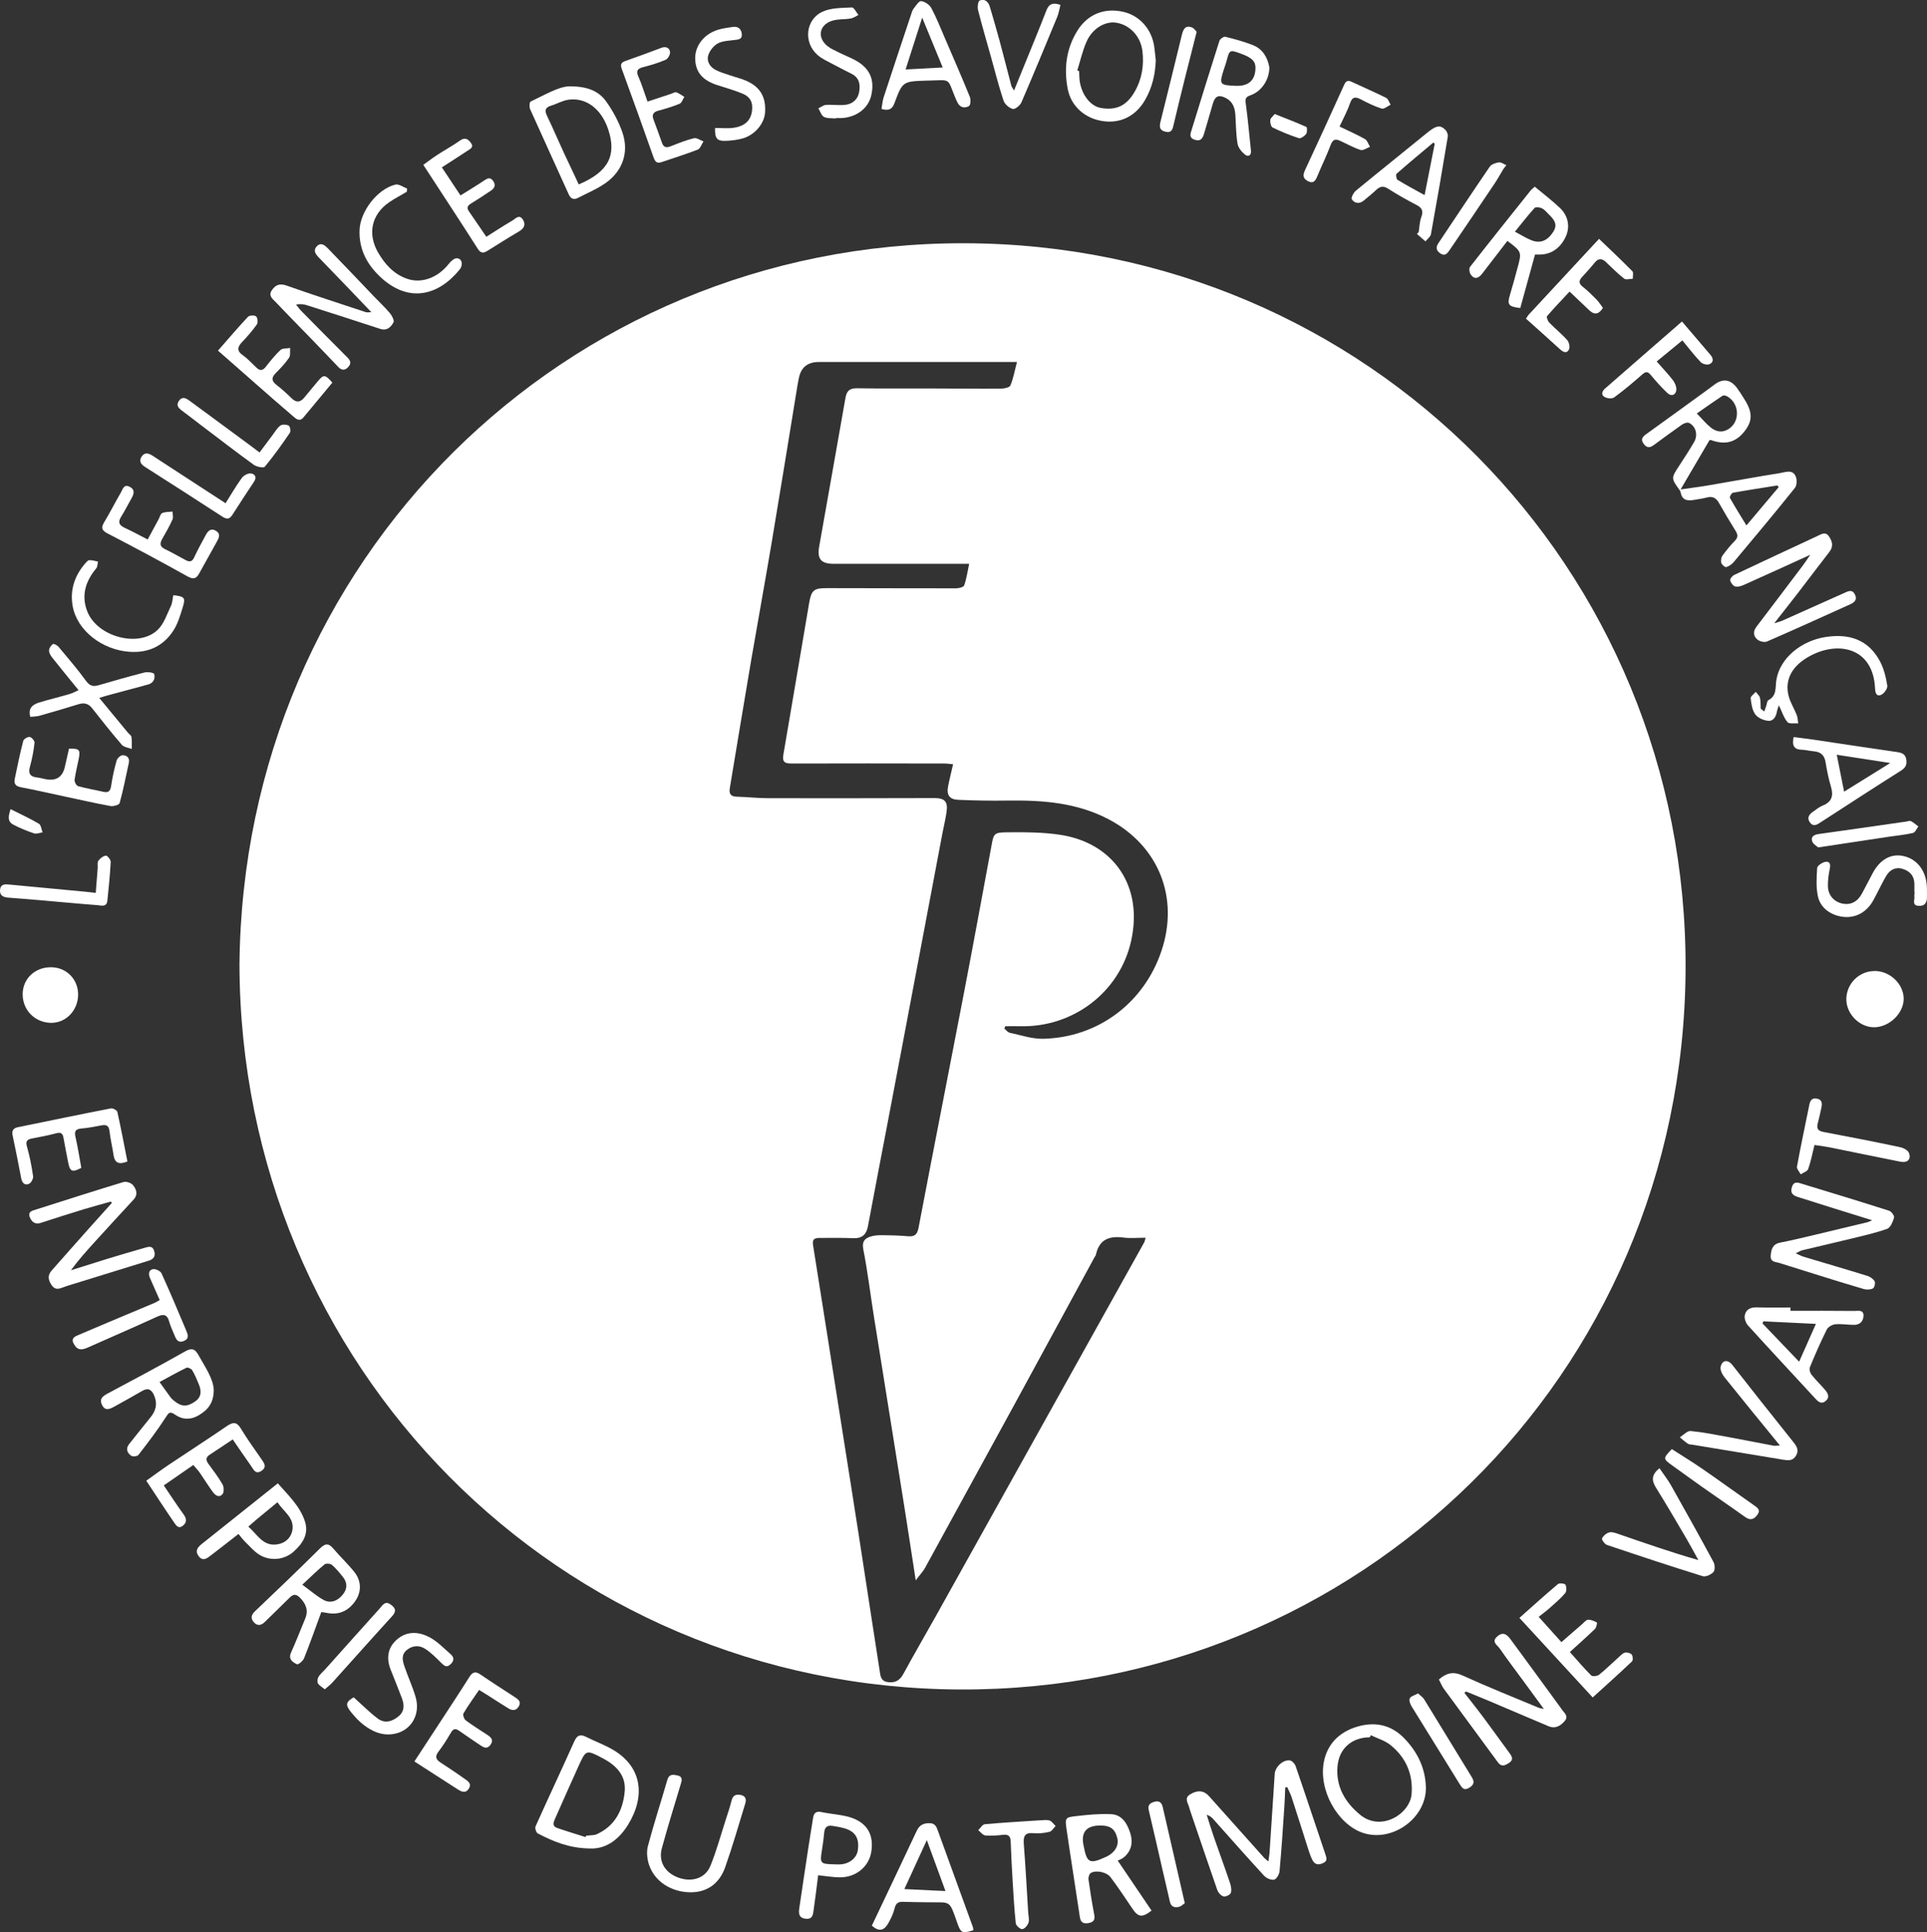 <?xml version="1.0" encoding="UTF-8"?>
<svg id="Calque_2" data-name="Calque 2" xmlns="http://www.w3.org/2000/svg" viewBox="0 0 295.07 295.8">
  <rect x="0" y="0" width="295.07" height="295.8" fill="#333333" stroke="none"/>
  <defs>
    <style>
      .cls-1 {
        fill: #fff;
      }
    </style>
  </defs>
  <g id="Calque_1-2" data-name="Calque 1">
    <path class="cls-1" d="m36.67,147.66c.56-61.83,49.78-110.52,110.94-110.42,61.77.1,110.85,49.7,110.49,111.29-.37,62.22-50.22,110.36-111.05,110.12-61.57-.24-110.23-49.59-110.38-110.99Zm119.04-92.24c-.6,0-1.01,0-1.42,0-9.64,0-19.27,0-28.91,0q-2.58,0-3.06,2.49c-.06.33-.13.65-.19.98-1.31,8.02-2.6,16.04-3.95,24.06-1.02,6.05-2.12,12.09-3.16,18.14-1.11,6.5-2.17,13.01-3.26,19.51-.15.87.06,1.34,1.05,1.37,1.62.04,3.23.23,4.85.23,8.47.02,16.95,0,25.42-.02,1.59,0,2.09.55,1.86,2.13-.16,1.11-.43,2.2-.64,3.3-1.98,10.47-3.96,20.95-5.94,31.42-.84,4.44-1.69,8.88-2.53,13.32-.98,5.13-1.97,10.26-2.93,15.4-.24,1.26-.9,1.86-2.23,1.81-1.7-.07-3.41-.05-5.11-.04-.66,0-1.22.07-1.07,1.05,1.54,9.62,3.04,19.25,4.56,28.88.86,5.45,1.73,10.9,2.57,16.35,1.03,6.64,2.03,13.29,3.07,19.92.12.74.12,1.63,1.2,1.79,1.11.17,1.86-.18,2.43-1.23,1.62-2.99,3.34-5.93,5-8.9,10.63-19.05,21.26-38.11,31.88-57.17.09-.16.11-.36.22-.72-1.21,0-2.29.11-3.34-.02-2.16-.29-3.74.22-4.26,2.58-.03.16-.15.3-.23.44-4.1,7.54-8.2,15.09-12.31,22.63-4.53,8.3-9.07,16.6-13.62,24.89-.33.6-.83,1.11-1.44,1.93-.63-4.08-1.18-7.73-1.76-11.37-1.54-9.67-3.1-19.33-4.64-29-.55-3.44-.96-6.91-1.63-10.32-.23-1.19.22-1.65,1.11-1.94.58-.19,1.23-.21,1.84-.21,1.29.01,2.58.05,3.86.16,1,.09,1.44-.2,1.65-1.29,2.27-11.93,4.63-23.85,6.92-35.78,1.45-7.53,2.83-15.08,4.23-22.62.35-1.92.36-2.13,2.35-2.15,2.81-.02,5.66-.03,8.42.42,7.94,1.31,12.53,7.82,10.62,16.26-1.77,7.84-8.91,13.21-16.98,13.01-.76-.02-1.52,0-2.29,0-.04.12-.08.24-.13.36.27.22.52.58.83.64,1.7.36,3.42.96,5.12.92,8.42-.2,15.42-5.5,18.09-13.4,2.77-8.18-.39-16.13-8.01-20.17-4.87-2.58-10.12-2.97-15.48-2.9-2.53.04-5.06,0-7.59-.11-1.37-.05-1.84-.75-1.57-2.09.21-1.08.49-2.16.76-3.36-.5-.04-.9-.11-1.3-.11-7.77-.01-15.53-.03-23.3,0-.99,0-1.61-.08-1.39-1.34,1.33-7.72,2.62-15.46,3.94-23.18.35-2.05.72-2.34,2.8-2.33,6.56,0,13.12.04,19.69.03.44,0,1.16-.18,1.26-.45.36-1.02.5-2.1.76-3.3-.78,0-1.27,0-1.76,0-6.31,0-12.63,0-18.94,0-1.95,0-2.6-.71-2.27-2.61,1.33-7.6,2.71-15.19,4.03-22.79.19-1.12.67-1.5,1.81-1.48,3.78.06,7.56.02,11.34.03,3.53,0,7.06.06,10.59.03.52,0,1.37-.16,1.51-.48.46-1.08.66-2.27,1.01-3.59Z"/>
    <path class="cls-1" d="m261.75,67.41c-1.46,2.49-2.88,4.9-4.41,7.52,1.61-.23,3.03-.41,4.43-.65,3.59-.61,7.18-1.28,10.78-1.85.82-.13,1.93-.63,2.42.51.21.49.18,1.37-.13,1.76-3.06,3.82-6.2,7.57-9.34,11.32-.3.35-.73.67-1.16.8-.19.06-.68-.36-.77-.65-.1-.32-.02-.82.18-1.1.58-.81,1.22-1.58,1.91-2.29.52-.53.44-.96.09-1.52-.88-1.41-1.73-2.83-2.54-4.27-.43-.76-.98-1.06-1.84-.83-.64.17-1.3.26-1.95.37-.99.17-1.85.11-2.07-1.14-.02-.12-.08-.24-.15-.34-1.33-1.85-1.32-1.84-.1-3.71.79-1.21,1.59-2.43,2.32-3.69.61-1.05.25-2.4-.78-2.9-.26-.13-.79.05-1.08.25-1.46,1.02-2.89,2.09-4.33,3.14-.53.39-1.02.49-1.5-.13-.53-.67-.3-1.08.31-1.52,3.2-2.3,6.39-4.62,9.57-6.93.3-.22.6-.44.9-.67q1.99-1.5,3.49.54c.39.53.74,1.1,1.09,1.66,1.3,2.04,1.3,3.37-.01,5-1.32,1.65-2.94,2.06-5.07,1.29-.07-.03-.16,0-.24,0Zm-1.93-4.11c.83.84,1.43,1.59,2.16,2.17.83.65,1.79.83,2.77.17,1.76-1.17,1.59-3.96-.33-4.99-.19-.1-.53-.15-.68-.05-1.27.84-2.5,1.71-3.92,2.7Zm12.54,11.28l-.19-.26c-2.28.36-4.56.71-6.83,1.12-.2.04-.53.63-.45.78.78,1.39,1.63,2.74,2.53,4.22,1.73-2.05,3.33-3.95,4.94-5.86Z"/>
    <path class="cls-1" d="m194.22,284.95c.08-.57.15-.95.18-1.34.27-4.01.52-8.03.79-12.04.07-1.09,1.33-2.24,2.35-2.05.34.06.74.52.86.88,1.55,4.5,3.04,9.03,4.57,13.54.19.57.31.99-.4,1.3-.69.3-1.22.24-1.58-.43-.23-.44-.41-.91-.56-1.38-.89-2.76-1.75-5.53-2.65-8.28-.17-.53-.45-1.03-.67-1.55-.1.02-.21.03-.31.05-.04,1.01-.07,2.01-.14,3.02-.22,3.27-.43,6.54-.73,9.8-.04.48-.48,1.23-.84,1.3-.47.09-1.2-.24-1.55-.63-2.61-2.84-5.16-5.73-7.73-8.61-.24-.27-.5-.53-1.03-.69.37,1.17.72,2.34,1.13,3.5.8,2.31,1.65,4.6,2.43,6.92.16.48.28,1.09.13,1.53-.11.3-.79.63-1.12.54-.38-.1-.81-.57-.95-.97-1.34-3.83-2.63-7.68-3.94-11.52-.13-.39-.27-.79-.38-1.18-.18-.67-.79-1.39.17-1.96,1.14-.69,2.09-.6,2.88.28,2.82,3.15,5.64,6.31,8.46,9.46.13.14.3.25.63.53Z"/>
    <path class="cls-1" d="m224.24,259.17c1,1.29,2.02,2.56,2.99,3.87,1.34,1.8,2.64,3.62,3.97,5.43.4.54.54.99-.16,1.44-.63.4-1.14.63-1.69-.13-2.74-3.75-5.52-7.48-8.26-11.23-.31-.42-.5-.94-.76-1.43,1.14-1,2.18-1.27,3.63-.61,3.84,1.75,7.78,3.32,11.68,4.95.17.07.37.09.76.17-1.14-1.55-2.16-2.94-3.17-4.33-1.2-1.64-2.44-3.25-3.59-4.93-.35-.51-1.34-1.01-.36-1.85,1-.85,1.59-.14,2.12.58,2.39,3.24,4.76,6.49,7.13,9.74.2.27.4.53.58.81.36.56,1.15,1.04.49,1.82-.65.76-1.44,1.25-2.52.79-3.01-1.29-6.02-2.57-9.04-3.84-1.18-.5-2.37-.97-3.55-1.46-.08.06-.16.13-.24.19Z"/>
    <path class="cls-1" d="m17,183.95c-1.37.39-2.74.75-4.1,1.16-2.22.68-4.43,1.38-6.63,2.1-.85.28-1.38-.08-1.69-.82-.37-.9.35-1.04.94-1.22,4.46-1.42,8.92-2.85,13.4-4.21.41-.12,1.16.13,1.44.47.52.64.82,1.45.08,2.24-1.95,2.1-3.88,4.21-5.81,6.33-1.3,1.42-2.59,2.86-3.77,4.47,1.79-.56,3.59-1.14,5.38-1.69,1.98-.6,3.97-1.2,5.96-1.76.53-.15,1.16-.36,1.41.49.24.82-.09,1.27-.85,1.5-3.72,1.15-7.44,2.3-11.16,3.45-.63.2-1.27.37-1.89.61-.65.25-1.25.46-1.76-.26-.54-.75-.73-1.51-.07-2.26,1.86-2.12,3.74-4.23,5.61-6.34,1.2-1.35,2.42-2.7,3.63-4.04-.04-.07-.08-.15-.13-.22Z"/>
    <path class="cls-1" d="m274.99,191.89c.54.23.85.41,1.19.51,3.25.98,6.51,1.92,9.75,2.93.43.13.91.46,1.12.83.14.26-.02.97-.26,1.09-.38.2-.96.22-1.39.1-2.51-.73-4.99-1.51-7.49-2.29-1.82-.56-3.64-1.13-5.46-1.71-.59-.19-1.39-.1-1.31-1.13.08-.99.3-1.76,1.45-1.98,1.83-.36,3.64-.8,5.46-1.23,2.62-.62,5.24-1.25,7.85-1.88.19-.04.36-.14.78-.31-2.39-.74-4.55-1.42-6.71-2.09-1.5-.47-3-.96-4.5-1.42-.78-.24-1.4-.52-1.09-1.56.31-1.01.99-.68,1.6-.5,4.44,1.35,8.88,2.7,13.29,4.11.35.11.83.78.76,1.04-.19.64-.55,1.55-1.06,1.73-1.87.66-3.82,1.09-5.75,1.56-2.41.59-4.84,1.14-7.25,1.72-.26.06-.5.23-.99.46Z"/>
    <path class="cls-1" d="m277.18,84.94c-3.53,1.61-6.78,3.1-10.05,4.56-.44.2-.98.39-1.41.29-.33-.08-.7-.57-.79-.95-.05-.22.34-.69.64-.83,4.23-2.01,8.48-3.97,12.72-5.95.59-.27,1.22-.73,1.76.05.52.76.74,1.53.07,2.39-1.61,2.06-3.17,4.15-4.77,6.23-1.13,1.47-2.29,2.92-3.67,4.69.62-.2.94-.27,1.23-.4,3.18-1.42,6.35-2.84,9.53-4.26.58-.26,1.18-.57,1.59.24.42.83-.09,1.23-.75,1.53-4.23,1.91-8.45,3.83-12.71,5.68-.39.17-1.12-.01-1.47-.3-.64-.53-.69-1.25-.13-1.98,2.37-3.1,4.71-6.21,7.06-9.32.36-.47.68-.97,1.15-1.65Z"/>
    <path class="cls-1" d="m56.88,47.81c-2.77-2.89-5.37-5.62-8-8.32-.54-.56-1-1.12-.35-1.8.66-.67,1.27-.08,1.71.37,2.35,2.41,4.65,4.85,6.98,7.28.83.87,1.72,1.69,2.49,2.61.32.38.7,1.13.54,1.41-.39.69-.98,1.34-2.03.99-3.7-1.22-7.41-2.4-11.12-3.59-.52-.17-1.07-.27-1.76-.13.25.31.47.64.74.92,2.36,2.39,4.72,4.79,7.1,7.16.51.5.64.94.14,1.48-.55.6-1.05.5-1.57-.06-1.46-1.54-2.93-3.06-4.4-4.58-1.7-1.76-3.43-3.5-5.11-5.28-.47-.5-1.24-.98-.58-1.89.58-.8,1.2-1.02,2.22-.66,4.02,1.42,8.09,2.73,12.14,4.07.2.07.45,0,.84,0Z"/>
    <path class="cls-1" d="m218.34,273.68c.04,4.73-5.23,8.45-9.71,6.9-3.81-1.32-6.81-6.56-5.89-10.97.56-2.68,2.39-4.44,4.99-5.24,2.75-.84,5.26-.36,7.31,1.77,2.03,2.1,3.23,4.58,3.3,7.54Zm-8.44-8.02c-.05.1-.1.21-.15.31-2.73.01-4.69,1.69-4.94,4.39-.29,3.11,1.11,5.52,3.43,7.45,3.27,2.71,7.68-.15,7.91-3.16.24-3.09-.89-5.6-3.25-7.51-.85-.68-1.99-1-3-1.49Z"/>
    <path class="cls-1" d="m90.29,282.99c-3.14-.04-5.58-1.07-7.94-2.3-.25-.13-.47-.8-.35-1.07,1.95-4.35,3.98-8.66,5.93-13.01.42-.93.89-1.17,1.8-.71,1.41.71,2.91,1.24,4.25,2.05,4.28,2.58,4.92,7,2.17,11.44-1.4,2.26-3.41,3.74-5.87,3.6Zm-.63-1.73c.03-.07.05-.14.08-.22.37-.03.74-.06,1.11-.1.16-.02.33-.05.48-.11,2.81-1.25,4.03-3.64,4.32-6.49.26-2.5-1.27-4.06-3.36-5.16-2.54-1.33-2.55-1.34-3.71,1.22-1.2,2.64-2.37,5.28-3.54,7.93-.25.57-.6,1.22.3,1.53,1.43.5,2.89.93,4.33,1.39Z"/>
    <path class="cls-1" d="m32.73,212.76c0,2.14-1,3.14-2.3,3.91-1.22.73-2.49.7-3.63-.1-.8-.56-.97-.29-1.44.44-1.27,1.98-2.72,3.86-4.16,5.73-.17.22-.87.3-1.1.13-.64-.44-.89-1.1-.31-1.81,1.09-1.36,2.16-2.74,3.26-4.08.84-1.02,1.09-2.09.55-3.35-.4-.92-.93-1.21-1.84-.68-1.4.81-2.81,1.6-4.23,2.38-.68.37-1.42.75-1.9-.23-.48-.95.11-1.37.91-1.79,3.95-2.1,7.9-4.21,11.79-6.41,1.01-.57,1.52-.42,2.05.54,1.02,1.84,2.27,3.59,2.35,5.33Zm-8.3-1.18c.68.94,1.17,1.65,1.69,2.35.15.2.34.36.53.52,1.13.94,2.03.96,3.25.09,1.01-.72.94-1.66.53-2.65-.3-.72-.6-1.45-1-2.12-.14-.23-.67-.47-.87-.38-1.36.66-2.67,1.4-4.13,2.19Z"/>
    <path class="cls-1" d="m171.15,284.85c1.96,2.9,3.58,5.28,5.18,7.65-1.43,1.13-2.07,1.01-2.94-.31-1.08-1.62-2.17-3.23-3.33-4.79-.6-.8-2.23-1.14-3.04-.65-.24.14-.39.69-.34,1.02.25,1.8.54,3.61.88,5.39.16.84-.2,1.14-.94,1.26-.76.12-1.15-.13-1.27-.94-.66-4.47-1.38-8.93-2.03-13.4-.26-1.78-.21-1.86,1.52-2.05,1.76-.2,3.54-.38,5.3-.29,1.67.08,2.45,1.41,2.92,2.86.45,1.41.23,2.73-.95,3.73-.34.29-.81.44-.97.53Zm-2.85-5.37q-2.96.08-2.4,2.98s.02.08.03.12c.5,2.65.9,2.85,3.42,1.7.04-.02.08-.03.11-.05,1.25-.61,1.88-1.68,1.64-2.75-.35-1.51-1.09-2.05-2.8-2Z"/>
    <path class="cls-1" d="m49.2,246.79c-.9,2.44-1.72,4.78-2.64,7.08-.16.41-.9,1.01-1.09.92-.68-.33-1.37-.78-.89-1.83.77-1.69,1.43-3.44,2.15-5.15.52-1.24.14-2.22-.74-3.15-.59-.63-1.04-.67-1.64-.07-1.26,1.26-2.55,2.49-3.82,3.74-.58.57-1.19.61-1.71-.03-.47-.58-.33-1.09.22-1.62,3.33-3.17,6.66-6.35,9.92-9.59.81-.8,1.32-.9,2.08-.01,1.04,1.23,2.23,2.34,3.23,3.6,1.07,1.35,1.08,2.95.23,4.28-1.05,1.63-2.57,2.32-4.32,1.99-.35-.07-.71-.11-.98-.15Zm-2.92-4.19c1.32.97,2.23,1.77,3.26,2.34,1.06.58,2.15.18,2.96-.83.72-.9.71-1.82-.01-2.71-.52-.64-1.04-1.29-1.66-1.82-.24-.21-.91-.26-1.13-.08-1.11.91-2.13,1.92-3.41,3.11Z"/>
    <path class="cls-1" d="m176.98,9.19c-.08,2.2-.55,4.26-1.68,6.18-1.39,2.36-3.65,3.55-6.36,3.18-2.75-.37-4.92-2.25-5.44-4.9-.61-3.15-.25-6.19,1.49-8.98,1.55-2.47,4.08-3.51,6.97-2.87,2.55.57,4.43,2.68,4.79,5.41.09.66.15,1.32.22,1.97Zm-12.02,1.59c.09.03.18.06.28.1.03.54.02,1.08.1,1.61.33,2.09,1.67,3.76,3.2,4.03,2.37.42,3.95-.31,5.2-2.47,1.12-1.94,1.46-4.06,1.19-6.25-.28-2.28-1.97-4.02-4.04-4.33-1.67-.25-3.61.88-4.5,2.88-.63,1.41-.97,2.95-1.43,4.43Z"/>
    <path class="cls-1" d="m87.12,13.22c2.87-.03,4.59.75,5.71,2.33,1.04,1.46,1.93,3.1,2.5,4.8,1,3,0,5.83-2.58,7.66-1.3.92-2.81,1.54-4.24,2.28-.69.36-1.12.14-1.45-.59-1.95-4.34-3.95-8.66-5.89-13-.14-.32-.1-1.07.08-1.15,2.16-1.02,4.25-2.27,5.87-2.33Zm1.51,15.01c4.52-1.92,5.81-4.42,4.52-8.36-1.05-3.21-3.42-5.02-6.19-4.59-.88.14-1.69.63-2.56.89-.91.27-1.04.72-.64,1.56.88,1.82,1.67,3.69,2.52,5.53.76,1.64,1.54,3.27,2.34,4.97Z"/>
    <path class="cls-1" d="m149.04,295.51c-1.71.54-1.91.44-2.46-1.12-1.26-3.6-.95-3.1-4.43-3.16-1.29-.02-2.58-.02-3.86-.07-.73-.03-1.11.21-1.3.98-.19.79-.55,1.56-.96,2.28-.7,1.23-1.47,1.31-2.53.39,2.3-4.85,4.6-9.67,6.87-14.51.41-.89,1.03-1.19,1.96-1.18.95,0,1.1.66,1.35,1.34,1.76,4.87,3.54,9.74,5.31,14.61.04.11.03.24.05.43Zm-4.27-6.01c-.99-2.71-1.88-5.13-2.85-7.79-1.18,2.57-2.25,4.9-3.44,7.5,2.14.1,4.08.19,6.29.3Z"/>
    <path class="cls-1" d="m235.01,28.58c1.35,1.13,2.67,2.13,3.87,3.27,1.27,1.21,1.55,2.89.89,4.34-.82,1.83-2.33,2.84-4.17,2.78-.21,0-.41,0-.55,0-.76,2.76-1.51,5.49-2.26,8.19-1.82-.21-2.03-.53-1.58-2.01.41-1.35.77-2.71,1.14-4.07.69-2.51.68-2.54-1.53-4.2-1.28,1.66-2.56,3.33-3.85,5-.55.71-1.17,1-1.77.14-.2-.28-.28-.92-.1-1.16,3.06-3.92,6.17-7.81,9.28-11.7.13-.16.3-.28.61-.57Zm-3.04,6.89c.96.51,1.69.97,2.47,1.29,1.4.58,2.49.11,3.37-1.22.82-1.23.09-1.99-.7-2.77-.32-.32-.63-.7-1.02-.89-.32-.15-.94-.22-1.11-.04-1,1.09-1.9,2.27-3.01,3.63Z"/>
    <path class="cls-1" d="m274.15,200.68c3.27,0,6.55-.02,9.82.02.55,0,1.41-.23,1.38.75-.03.84-.57,1.39-1.46,1.38-.95,0-1.91-.18-2.85-.09-.47.04-1.11.4-1.31.8-.94,1.88-1.79,3.82-2.59,5.77-.13.31.02.87.25,1.15.64.81,1.4,1.53,2.07,2.32.46.54.77,1.17.06,1.73-.66.53-1.13.06-1.57-.42-3.43-3.72-6.88-7.41-10.28-11.16-.35-.38-.6-1.09-.5-1.57.16-.84.83-1.23,1.77-1.21,1.74.05,3.48.02,5.22.02,0,.17,0,.34,0,.51Zm1.34,7.79c.92-2.08,1.7-3.84,2.57-5.79-2.83-.14-5.44-.26-8.04-.39l-.14.32c1.81,1.89,3.62,3.78,5.61,5.86Z"/>
    <path class="cls-1" d="m194.37,10.25c.02,1.94-1.19,3.76-2.93,4.35-.73.25-.78.57-.68,1.28.33,2.38.53,4.78.79,7.17.08.75-.41,1-.88.64-.52-.41-1.07-1.06-1.17-1.69-.25-1.47-.24-2.97-.34-4.46-.08-1.09-.43-2.03-1.49-2.55-1.05-.52-1.6-.29-1.94.83-.46,1.55-.89,3.11-1.36,4.65-.21.68-.5,1.23-1.42.93-.92-.3-.67-.91-.49-1.49,1.4-4.55,2.81-9.11,4.26-13.65.09-.29.66-.69.9-.63,1.41.34,2.81.73,4.16,1.25,1.58.6,2.31,1.93,2.58,3.38Zm-5.12,2.89c1.84.06,2.84-.75,2.98-2.41.11-1.31-.41-1.87-2.36-2.57-1.54-.55-1.61-.51-2.01,1.02-.12.48-.29.95-.45,1.42-.76,2.34-.68,2.45,1.84,2.54Z"/>
    <path class="cls-1" d="m105.7,289.7c-2.9-.03-5.44-1.63-6.31-4.19-.3-.89-.42-2-.18-2.89.9-3.4,2-6.75,2.97-10.12.27-.94.91-.83,1.56-.69.84.18.68.75.49,1.36-.98,3.25-1.98,6.49-2.88,9.76-.56,2.04.45,3.75,2.49,4.51,2.07.77,4.16.14,4.94-1.79.92-2.25,1.56-4.62,2.31-6.94.33-1.02.68-2.05.94-3.09.2-.79.7-.96,1.4-.82.77.16.88.69.68,1.33-1,3.24-1.93,6.51-3.06,9.71-.92,2.61-2.87,3.89-5.36,3.86Z"/>
    <path class="cls-1" d="m134.98,16.68c.11-.61.15-1.23.33-1.79,1.38-4.21,2.78-8.41,4.18-12.61.1-.31.18-.66.38-.92.36-.46.83-1.23,1.18-1.19.57.06,1.29.56,1.57,1.08.8,1.49,1.41,3.08,2.09,4.64,1.28,2.97,2.57,5.93,3.79,8.92.17.41.13,1.28-.12,1.42-.71.42-1.44.22-1.82-.65-.07-.15-.15-.3-.21-.45-1.4-3.32-.55-2.86-4.35-2.79-.04,0-.08,0-.12,0-3.64.12-3.67.11-4.92,3.46-.35.95-.9,1.19-1.97.88Zm6.23-13.98c-.89,2.79-1.68,5.26-2.54,7.93,1.92-.1,3.67-.2,5.68-.3-1.05-2.56-2.03-4.94-3.14-7.63Z"/>
    <path class="cls-1" d="m217.23,35.54c.13-.78.14-1.59.41-2.32.35-.95.09-1.42-.77-1.86-1.47-.76-2.92-1.58-4.31-2.47-.75-.49-1.26-.35-1.85.2-.6.57-1.25,1.09-1.89,1.62-.67.55-1.4.44-1.83-.21-.14-.22.27-1.02.63-1.31,3.58-2.95,7.21-5.84,10.81-8.78,1.44-1.18,2.06-1.36,2.88-.54.25.24.44.73.38,1.06-.82,4.98-1.68,9.96-2.58,14.93-.07.4-.55.73-.84,1.09-.43-.38-.87-.76-1.3-1.13l.25-.28Zm2.46-13.53c-.07-.06-.14-.12-.21-.19-1.89,1.59-3.79,3.16-5.64,4.79-.13.12-.03.8.15.92,1.29.79,2.64,1.5,4.15,2.34.54-2.72,1.04-5.29,1.55-7.86Z"/>
    <path class="cls-1" d="m63.46,269.66c1.38-2.12,2.7-4.12,4.01-6.13,1.47-2.26,2.97-4.51,4.4-6.79.48-.76.91-.92,1.69-.39,1.74,1.2,3.53,2.32,5.3,3.49.5.33.99.68.58,1.39-.41.71-1.01.67-1.6.31-1.06-.64-2.1-1.34-3.15-2-.41-.26-.83-.51-1.33-.82-.85,1.25-1.68,2.38-2.39,3.59-.13.22.09.87.34,1.06,1.06.8,2.19,1.49,3.3,2.22.56.37,1.02.77.51,1.51-.51.73-1.04.45-1.6.07-1.06-.73-2.14-1.43-3.19-2.18-.56-.4-.92-.36-1.29.28-.58,1-1.21,1.99-1.91,2.91-.55.72-.39,1.18.29,1.63,1.21.8,2.43,1.59,3.61,2.44.5.36,1.27.74.77,1.56-.52.85-1.2.46-1.82.06-2.16-1.39-4.31-2.78-6.54-4.21Z"/>
    <path class="cls-1" d="m274.65,112.84c1.05.14,2.03.25,3,.39,4.31.64,8.61,1.3,12.92,1.92.75.11,1.23.37,1.34,1.19.1.75-.13,1.19-.79,1.62-4.14,2.61-8.24,5.28-12.35,7.94-.54.35-1.11.73-1.62.02-.52-.72-.13-1.24.48-1.66.48-.33.94-.72,1.47-.93,1.39-.56,1.68-1.49,1.27-2.87-.37-1.23-.62-2.49-.83-3.76-.17-1.08-.74-1.59-1.8-1.68-.62-.05-1.23-.22-1.85-.24-1.19-.03-1.51-.63-1.24-1.94Zm14.78,3.97c-2.83-.44-5.37-.83-8.18-1.26.39,1.94.74,3.71,1.13,5.65,2.37-1.48,4.54-2.82,7.05-4.38Z"/>
    <path class="cls-1" d="m240.37,252.9c1.15,1.29,2.17,2.49,3.28,3.6.19.19.94.11,1.21-.11,1.04-.83,1.98-1.77,2.97-2.65.31-.27.61-.63.98-.73.31-.08.84.05,1.04.29.19.23.23.88.05,1.05-1.95,1.85-3.95,3.64-6.02,5.52-3.78-4.11-7.45-8.09-11.22-12.18,2.04-1.81,3.94-3.53,5.9-5.18.22-.19,1.05-.09,1.15.1.18.35.19,1.02-.04,1.29-.69.82-1.53,1.52-2.33,2.24-.52.47-1.09.88-1.73,1.39,1.27,1.41,2.32,2.58,3.48,3.87,1.09-.95,2.13-1.86,3.19-2.77.28-.24.58-.64.88-.66.46-.02.95.2,1.36.43.07.04-.07.76-.29.98-1.24,1.2-2.54,2.34-3.85,3.54Z"/>
    <path class="cls-1" d="m42.54,227.09c1.66,1.88,3.4,3.52,4.15,5.82.64,1.97-.38,3.46-1.79,4.69-1.42,1.24-3.58,1.43-5.22.4-.82-.52-1.47-1.31-2.18-2-.35-.34-.63-.74-.98-1.16-1.48,1.15-2.87,2.25-4.28,3.32-.57.43-1.18.92-1.81.09-.61-.8-.18-1.37.47-1.88,3.85-3.07,7.7-6.14,11.64-9.28Zm-4.52,6.62c1.39,1.21,2.21,2.99,4.32,2.74,1.28-.15,2.21-.97,2.43-2.19.34-1.91-1.37-2.84-2.28-4.28-1.15.95-2.2,1.81-3.25,2.68-.38.32-.75.65-1.22,1.06Z"/>
    <path class="cls-1" d="m19.51,177.82c-1.25.49-1.93.28-2.12-.97-.18-1.23-.48-2.44-.62-3.67-.1-.85-.47-1.04-1.24-.89-1.02.19-2.04.4-3.07.48-.91.08-1.1.43-.9,1.29.36,1.57.6,3.16.89,4.73-1.36.74-1.74.58-2-.77-.24-1.26-.5-2.52-.72-3.78-.11-.65-.33-.95-1.08-.75-1.24.33-2.5.57-3.76.81-.78.15-1,.44-.75,1.28.42,1.47.71,2.98.93,4.5.05.37-.3,1.01-.63,1.16-.65.29-1.05-.14-1.19-.84-.42-2.2-.85-4.39-1.32-6.58-.16-.74.13-1.11.81-1.25,4.75-.97,9.49-1.96,14.25-2.88.29-.06.92.29.98.54.56,2.5,1.03,5.01,1.54,7.59Z"/>
    <path class="cls-1" d="m29.59,224.29c-1.54,1.06-2.99,2.07-4.51,3.12,1.07,1.58,2.01,3.03,3.03,4.43.48.66.53,1.22-.1,1.73-.71.58-1.08-.1-1.38-.53-1.41-2.05-2.76-4.13-4.23-6.35,1.18-.84,2.33-1.69,3.52-2.49,2.93-1.96,5.89-3.87,8.8-5.86.94-.64,1.52-.72,2.18.39.95,1.6,2.07,3.1,3.12,4.64.4.59.91,1.2.03,1.8-.93.63-1.23-.22-1.62-.76-.93-1.31-1.83-2.64-2.79-4.04-1.29.86-2.42,1.61-3.56,2.36-.58.39-.57.82-.18,1.36.76,1.04,1.55,2.06,2.18,3.17.22.39.24,1.22-.02,1.5-.57.62-1.15.11-1.53-.42-.68-.94-1.28-1.93-1.95-2.89-.28-.4-.63-.74-.99-1.18Z"/>
    <path class="cls-1" d="m15.2,106.85c1.55,1.88,2.96,3.6,4.38,5.31.18.22.51.42.55.66.08.6.04,1.22.05,1.84-.52-.2-1.2-.26-1.52-.63-1.57-1.82-3.07-3.71-4.55-5.6-.57-.73-1.22-.88-2.08-.62-1.98.61-3.96,1.2-5.95,1.76-.45.13-.95.12-1.44.18-.38-1.37.4-1.9,1.36-2.2,1.54-.48,3.12-.84,4.67-1.3.48-.14.92-.4,1.36-.59-1.44-1.77-2.75-3.36-4.03-4.98-.25-.31-.5-.73-.49-1.1,0-.35.3-.77.6-.98.13-.09.66.19.86.43,1.44,1.72,2.9,3.42,4.22,5.23.56.76,1.08.88,1.89.65,2.35-.68,4.7-1.36,7.06-1.96.46-.12,1.41.03,1.47.24.19.72-.11,1.38-.95,1.61-2.08.56-4.16,1.12-6.24,1.68-.34.09-.67.2-1.19.36Z"/>
    <path class="cls-1" d="m254.11,224.79c.62.91,1.26,1.72,1.76,2.6,2.2,3.9,4.38,7.81,6.51,11.75.22.41.25,1.25-.01,1.53-.37.4-1.19.78-1.66.63-4.9-1.52-9.78-3.14-14.65-4.78-.35-.12-.84-.82-.75-1,.2-.41.68-.81,1.12-.92.43-.11.97.1,1.43.26,3.99,1.37,7.97,2.77,12.2,3.98-.63-1.13-1.23-2.27-1.88-3.38-1.51-2.57-3.02-5.15-4.6-7.69-.68-1.09-.74-1.98.52-2.99Z"/>
    <path class="cls-1" d="m125.28,287.09c-.24,1.87-.44,3.59-.69,5.3-.1.67-.12,1.46-1.19,1.36-1.09-.1-1.12-.82-1.01-1.6.44-3.03.9-6.06,1.36-9.09.24-1.6.51-3.19.76-4.78.12-.76.49-1.03,1.29-.86,1.45.31,2.98.37,4.38.8,2.63.82,3.68,2.71,3.22,5.37-.38,2.22-2.38,3.85-4.82,3.82-1.07-.01-2.13-.2-3.3-.32Zm2.77-1.66c.17,0,.33,0,.5,0,1.45-.03,2.61-.93,2.8-2.14.27-1.79-.34-2.87-1.96-3.36-.63-.19-1.29-.3-1.94-.4-.75-.12-1.17.2-1.24,1-.08.86-.19,1.73-.33,2.58-.36,2.2-.32,2.26,1.93,2.31.08,0,.17,0,.25,0Z"/>
    <path class="cls-1" d="m272.39,107.97c-.14.43-.24.65-.28.88-.14.81-.52,1.58-1.37,1.5-.7-.06-1.58-.45-1.97-.99-.47-.66-.61-1.61-.7-2.46-.03-.29.5-.65.77-.98.23.3.57.57.65.9.13.54.08,1.11.11,1.68.19.14.37.28.56.42.1-.31.2-.61.31-.92.09-.27.12-.7.3-.8,1.36-.7,1.04-1.97,1.24-3.14.56-3.33,3.82-5.99,7.61-6.55,3.58-.53,6.45.43,8.22,3.68.62,1.14.94,2.48,1.15,3.78.07.43-.51,1.25-.97,1.42-.8.3-.88-.48-.91-1.08-.31-6.06-5.5-7.26-9.91-4.91-2.83,1.5-3.95,3.69-3.32,6.14.26,1.03.87,1.96,1.26,2.96.15.39.14.83.2,1.25-.56-.05-1.38.11-1.64-.2-.56-.67-.83-1.57-1.32-2.6Z"/>
    <path class="cls-1" d="m272.54,221.29c-2.96-3.63-5.74-7.02-8.48-10.44-.34-.43-.69-1.12-.59-1.59.23-1.06,1.09-1.17,1.78-.31,1.42,1.78,2.81,3.59,4.23,5.38,1.7,2.15,3.4,4.29,5.11,6.42.52.65.93,1.27.41,2.12-.49.81-1.2.73-1.97.6-4.62-.77-9.24-1.53-13.85-2.29-.24-.04-.53-.02-.72-.15-.44-.29-.83-.65-1.24-.99.56-.34,1.14-1.01,1.66-.96,1.97.19,3.93.59,5.89.95,2.28.42,4.55.87,6.83,1.3.19.04.39-.01.94-.04Z"/>
    <path class="cls-1" d="m233.67,48.77c.23-.32.32-.51.46-.65,3.52-3.8,7.05-7.6,10.72-11.55,1.76,1.69,3.47,3.29,5.11,4.96.2.2.05.76.06,1.15-.45,0-1.04.2-1.32-.02-.98-.76-1.86-1.65-2.76-2.51-.63-.6-1.17-.67-1.76.07-.62.78-1.31,1.5-1.97,2.24-.47.53-.47.96.14,1.44.75.59,1.43,1.26,2.1,1.94.39.4.69.89,1,1.3-.68,1.06-1.36,1.07-2.12.34-.93-.89-1.86-1.77-2.99-2.84-1.14,1.22-2.33,2.46-3.45,3.76-.12.14.12.76.35,1,.9.92,1.91,1.73,2.76,2.69.28.32.43,1.08.24,1.43-.38.69-.93.35-1.41-.09-1.7-1.56-3.43-3.09-5.17-4.65Z"/>
    <path class="cls-1" d="m70.51,29.92c1.33-.83,2.5-1.53,3.63-2.29.51-.34.93-.55,1.37.07.45.63.21,1.11-.33,1.48-.99.68-2.01,1.33-3.03,1.96-.5.31-.76.62-.36,1.19.87,1.26,1.73,2.52,2.68,3.92,1.31-.82,2.61-1.68,3.95-2.46.5-.29,1.1-1.08,1.67-.13.48.81.09,1.36-.68,1.81-1.61.94-3.18,1.95-4.77,2.93-.62.38-1.03.41-1.5-.34-2.69-4.23-5.46-8.42-8.32-12.82.69-.49,1.39-1.04,2.13-1.52,1.15-.75,2.36-1.4,3.47-2.19.75-.54,1.22-.28,1.67.32.53.69-.08.95-.52,1.24-1.24.82-2.49,1.62-3.91,2.53.95,1.43,1.85,2.79,2.84,4.28Z"/>
    <path class="cls-1" d="m22.62,82.58c.57-1.06,1.12-2.08,1.67-3.09.18-.33.28-.83.55-.94.47-.2,1.05-.17,1.58-.23,0,.4.15.87,0,1.2-.46,1.02-1.01,2-1.57,2.97-.4.7-.41,1.19.42,1.58,1.08.52,2.12,1.13,3.18,1.69.57.3.97.25,1.28-.42.54-1.16,1.16-2.29,1.77-3.42.34-.64.8-1.13,1.59-.64.73.46.44,1.06.13,1.62-.9,1.63-1.82,3.25-2.72,4.89-.44.8-.87.96-1.77.46-4.05-2.26-8.15-4.45-12.27-6.59-.9-.47-1.01-.88-.5-1.72.9-1.49,1.68-3.05,2.56-4.56.28-.48.44-1.32,1.34-.85.89.46.63,1.13.26,1.79-.53.94-1.02,1.9-1.59,2.82-.49.8-.29,1.26.53,1.65,1.16.54,2.28,1.15,3.55,1.8Z"/>
    <path class="cls-1" d="m54.16,259.85c1.33,1.19,2.44,2.32,3.7,3.26,1.07.79,2.21.45,3.19-.37.91-.77.86-1.74.5-2.73-.55-1.47-1.15-2.92-1.73-4.39-.71-1.82-.45-3.47,1.08-4.72,1.53-1.25,3.33-1.08,4.92-.22,1.17.63,2.14,1.66,3.17,2.55.58.5.57,1.04-.02,1.58-.62.57-.98.18-1.44-.27-.76-.75-1.52-1.53-2.41-2.1-.88-.57-1.87-.58-2.78.13-.92.71-.72,1.63-.43,2.49.54,1.61,1.27,3.15,1.74,4.78.75,2.62-.66,5.05-3.16,5.58-1.88.4-3.52-.32-4.96-1.47-.61-.49-1.15-1.08-1.65-1.68-1.06-1.26-.95-1.7.28-2.42Z"/>
    <path class="cls-1" d="m50.88,58.59c-1.5,1.81-2.95,3.56-4.41,5.31-.61.73-1.14.21-1.59-.17-1.8-1.53-3.58-3.09-5.35-4.65-2.02-1.77-4.04-3.55-6.15-5.4,1.58-1.81,3.05-3.53,4.59-5.18.22-.23.98-.27,1.24-.07.23.19.32.94.13,1.22-.66.95-1.43,1.83-2.23,2.67-.74.77-.93,1.36.09,2.08.77.54,1.41,1.28,2.11,1.92.49.45.9.44,1.35-.12.72-.91,1.44-1.83,2.29-2.62.32-.29.98-.21,1.48-.31-.05.51.08,1.13-.17,1.5-.58.85-1.3,1.61-2.03,2.34-.69.69-.68,1.21.11,1.82.82.63,1.59,1.34,2.33,2.06.7.68,1.3.62,1.89-.09.69-.83,1.38-1.66,2.07-2.49.92-1.11,1.15-1.1,2.26.17Z"/>
    <path class="cls-1" d="m99.17,15.55c1.22-.4,2.39-.79,3.56-1.18.28-.09.6-.31.82-.24.44.15.83.45,1.24.7-.24.36-.39.91-.72,1.05-1.07.44-2.19.77-3.31,1.08-.73.2-.95.61-.71,1.29.44,1.21.9,2.41,1.32,3.62.26.75.71.77,1.37.51,1.16-.46,2.32-.93,3.52-1.22.42-.1.97.31,1.46.49-.29.43-.48,1.09-.87,1.25-1.81.71-3.68,1.27-5.52,1.91-.71.25-1,0-1.25-.7-1.59-4.54-3.23-9.06-4.88-13.58-.25-.67-.07-.98.58-1.2,1.84-.64,3.66-1.32,5.49-2.01.7-.26,1.25,0,1.33.64.05.37-.32,1.04-.67,1.19-1.1.48-2.26.82-3.42,1.12-.89.23-1.16.57-.75,1.48.53,1.2.91,2.47,1.39,3.81Z"/>
    <path class="cls-1" d="m10.56,114.62c1.58-.04,1.76.14,1.51,1.48-.21,1.1-.5,2.18-.65,3.29-.04.3.27.88.52.96,1.27.36,2.58.57,3.87.87.8.18,1.09-.1,1.21-.91.19-1.31.48-2.61.84-3.88.1-.35.62-.82.94-.81.59.01,1.1.37.93,1.16-.45,2.06-.85,4.13-1.41,6.17-.07.27-.95.53-1.39.45-2.32-.42-4.62-.95-6.93-1.44-2.27-.48-4.53-1.01-6.81-1.44-.82-.15-1.08-.56-.93-1.28.4-1.95.8-3.89,1.3-5.81.07-.29.69-.65.99-.61.3.05.77.6.74.88-.14,1.23-.36,2.46-.7,3.65-.3,1.08.02,1.56,1.1,1.68.41.04.81.16,1.22.24q2.49.53,3.03-1.9c.2-.92.42-1.84.62-2.73Z"/>
    <path class="cls-1" d="m155.27,13.87c.48-1.17.87-2.15,1.27-3.13,1.23-3.03,2.49-6.05,3.67-9.1.4-1.05,1-1.3,2.17-.89-.17.65-.26,1.29-.51,1.88-1.8,4.36-3.6,8.72-5.47,13.05-.2.47-.98,1.09-1.32,1-.56-.15-1.24-.73-1.42-1.29-.73-2.2-1.3-4.45-1.92-6.68-.67-2.39-1.37-4.77-1.98-7.18-.12-.46,0-1.34.25-1.45.77-.32,1.33.17,1.56.96.5,1.71,1.01,3.42,1.47,5.13.63,2.32,1.21,4.64,1.82,6.96.05.18.18.33.41.71Z"/>
    <path class="cls-1" d="m287.05,148.65c2.37,0,4.46,2.02,4.45,4.28-.02,2.21-2.17,4.29-4.47,4.34-2.24.04-4.3-1.99-4.31-4.26-.01-2.4,1.94-4.36,4.34-4.35Z"/>
    <path class="cls-1" d="m109.49,19.59c.99,0,1.91.1,2.8-.02,2.01-.27,2.92-1.4,2.89-3.22-.02-1.1-.66-1.69-1.54-2.04-1.19-.48-2.42-.85-3.64-1.23-2.37-.72-3.49-1.98-3.55-4.05-.06-1.99,1.32-3.8,3.48-4.47.74-.23,1.54-.33,2.31-.44.81-.11,1.28.33,1.35,1.11.07.84-.58.82-1.18.9-.86.11-1.8.13-2.52.53-.63.36-1.23,1.11-1.44,1.81-.28.94.27,1.8,1.16,2.25.69.35,1.46.57,2.2.82.86.3,1.76.5,2.58.88,2.06.95,2.92,2.5,2.76,4.81-.12,1.71-1.58,3.45-3.46,3.97-.83.23-1.71.33-2.57.36-1.34.05-1.67-.36-1.63-1.98Z"/>
    <path class="cls-1" d="m62.29,29.36c-.91.54-1.85,1.02-2.72,1.62-2.68,1.85-3.32,4.81-1.69,7.65,1.04,1.81,2.39,3.31,4.4,4.03,2.26.81,4.77-.13,6.47-2.3.29-.38.8-.83,1.2-.82.78.02,1.03.99.42,1.74-3.21,3.95-7.63,5.07-11.8,1.42-2.22-1.95-3.65-4.4-3.51-7.53.12-2.84,2.75-6.26,5.5-6.91.52-.12,1.18.39,1.78.61-.02.16-.03.32-.05.49Z"/>
    <path class="cls-1" d="m26.54,91.12c1.73.2,1.9.37,1.44,1.86-.39,1.26-.77,2.58-1.49,3.65-1.54,2.3-3.76,3.34-6.61,3.16-4.22-.27-8.11-3.26-8.76-7.04-.42-2.42.3-4.6,1.9-6.46.19-.22.43-.52.66-.53.44-.02.89.14,1.33.22-.09.35-.07.79-.28,1.04-1.63,1.96-2.32,4.13-1.37,6.58,1.53,3.92,7.93,5.62,10.81,2.8.95-.93,1.4-2.38,2-3.63.23-.47.24-1.04.36-1.64Z"/>
    <path class="cls-1" d="m293.14,136.65c0-.46,0-.91,0-1.37-.03-1.21-.72-1.93-1.8-2.26-1.11-.34-1.99.17-2.53,1.1-.71,1.21-1.29,2.5-1.97,3.73-1.22,2.21-3.45,3.06-5.8,2.24-1.4-.49-2.39-1.52-2.68-2.88-.29-1.39-.2-2.88-.11-4.31.02-.35.7-.81,1.15-.93.64-.17.96.17.8.94-.19.92-.33,1.88-.3,2.82.05,1.38.98,2.36,2.25,2.61,1.24.24,2.28-.28,2.95-1.52.57-1.06,1.11-2.13,1.68-3.19,1.06-1.96,2.63-2.89,4.38-2.63,1.95.29,3.41,1.74,3.8,3.91.14.77.1,1.57.11,2.35.02.87-.3,1.49-1.29,1.42-1.05-.07-.57-.88-.64-1.42-.03-.2.02-.41.04-.62,0,0-.02,0-.03,0Z"/>
    <path class="cls-1" d="m127.99,18.14c-.62-.07-1.31.02-1.83-.25-.4-.21-.57-.86-.85-1.31.39-.18.78-.5,1.18-.52,1.02-.07,2.07.12,3.07-.03,1.04-.16,1.81-.85,2-1.96.2-1.14.02-2.16-1.14-2.76-.95-.49-1.92-.96-2.87-1.48-.8-.43-1.66-.8-2.34-1.39-2.22-1.91-1.89-5.45.76-6.66,1.32-.6,2.96-.56,4.47-.64.32-.02.67.74,1.01,1.15-.39.19-.77.47-1.18.54-.97.17-2.02.06-2.93.37-1.94.67-2.22,2.58-.63,3.86.54.43,1.21.7,1.84,1.02.78.39,1.6.7,2.36,1.11,2.25,1.21,3.05,2.94,2.51,5.37-.43,1.97-2.17,3.34-4.45,3.51-.33.02-.66,0-1,0v.07Z"/>
    <path class="cls-1" d="m3.47,152.18c.02-2.36,1.9-4.13,4.37-4.1,2.35.02,4.15,1.86,4.12,4.22-.03,2.39-1.83,4.28-4.09,4.29-2.48.01-4.42-1.93-4.4-4.4Z"/>
    <path class="cls-1" d="m257.56,49.23c1.59,1.86,2.98,3.48,4.37,5.12.46.55.48,1.15-.2,1.41-.35.14-1.03-.03-1.3-.31-.97-1.01-1.82-2.13-2.82-3.34-1.33,1.09-2.59,2.13-3.93,3.23.88,1,1.73,1.89,2.48,2.86.3.39.55.95.53,1.42-.03.84-.75,1.14-1.37.55-.9-.84-1.73-1.78-2.52-2.73-.44-.54-.74-.62-1.3-.14-1.4,1.23-2.83,2.44-4.33,3.54-.32.24-1.1.16-1.48-.07-.64-.39-.29-.97.14-1.34,3.86-3.38,7.74-6.74,11.73-10.22Z"/>
    <path class="cls-1" d="m24.45,199.02c-.51-1.15-.99-2.24-1.47-3.33-.27-.62-.24-1.27.46-1.39.4-.07,1.14.29,1.3.66,1.32,2.9,2.55,5.83,3.79,8.77.24.58.48,1.21-.36,1.56-.88.37-1.19-.2-1.45-.87-.27-.69-.62-1.37-.81-2.08-.32-1.19-.93-1.19-1.93-.73-3.5,1.61-7.03,3.13-10.54,4.69-.78.34-1.47.51-2.04-.39-.44-.69-.37-1.11.4-1.44,1.6-.67,3.19-1.37,4.8-2.04,2.36-1,4.73-1.98,7.1-2.98.25-.11.49-.27.76-.43Z"/>
    <path class="cls-1" d="m205.13,19.38c1.45.7,2.71,1.25,3.89,1.92.36.21.51.78.76,1.18-.49.18-1.05.6-1.44.48-1.09-.35-2.11-.94-3.17-1.42-.69-.31-1.09-.19-1.4.62-.61,1.63-1.38,3.19-2.05,4.8-.29.69-.58,1.22-1.45.77-.74-.39-.81-.88-.46-1.64,2.03-4.35,4.03-8.72,6.01-13.1.27-.59.55-.74,1.14-.47,1.76.83,3.55,1.59,5.29,2.46.32.16.46.69.69,1.05-.46.22-1.01.71-1.38.59-1.1-.34-2.15-.87-3.17-1.4-.83-.43-1.31-.44-1.67.59-.41,1.2-1.03,2.32-1.6,3.55Z"/>
    <path class="cls-1" d="m277.84,175.29c-.34,1.38-.56,2.57-.97,3.69-.13.36-.75.54-1.14.8-.2-.39-.63-.83-.57-1.18.58-3.18,1.26-6.33,1.9-9.5.13-.67.45-1.07,1.2-.9.79.18.76.77.64,1.37-.17.81-.35,1.62-.56,2.42-.2.77.04,1.15.85,1.3,3.91.74,7.81,1.5,11.7,2.32.53.11,1.25.46,1.41.89.39.98-.22,1.57-1.31,1.35-3.62-.71-7.22-1.48-10.84-2.2-.76-.15-1.53-.24-2.31-.36Z"/>
    <path class="cls-1" d="m159.23,278.68c.5,0,1.03-.11,1.48.03.36.12.62.55.93.84-.31.31-.57.8-.93.89-.8.19-1.65.29-2.47.21-1.37-.13-1.56.52-1.47,1.68.27,3.47.45,6.94.67,10.42.03.54.2,1.12.05,1.6-.13.41-.59.95-.96.99-.3.04-.95-.54-.99-.89-.23-2.14-.35-4.29-.48-6.44-.12-2.03-.23-4.05-.3-6.08-.03-.79-.31-1.12-1.14-1.03-.9.1-1.83.18-2.73.1-.39-.04-.74-.52-1.1-.81.34-.32.65-.88,1.01-.91,2.8-.26,5.61-.41,8.43-.6Z"/>
    <path class="cls-1" d="m39.75,69.26c.69-.92,1.34-1.81,2.01-2.69.37-.49.69-1.08,1.18-1.42.3-.21.94-.17,1.28.02.21.12.33.86.16,1.1-1.22,1.78-2.46,3.54-3.84,5.19-.19.22-1.24.01-1.68-.3-2.78-2.02-5.51-4.12-8.25-6.2-.92-.7-1.84-1.42-2.77-2.11-.51-.38-.89-.79-.46-1.45.48-.74,1.06-.48,1.6-.08,3.21,2.35,6.41,4.72,9.61,7.08.33.24.65.49,1.15.87Z"/>
    <path class="cls-1" d="m34.54,77.04c.87-1.38,1.62-2.67,2.49-3.87.28-.38.92-.73,1.36-.69.61.06,1,.53.51,1.26-1.13,1.69-2.23,3.39-3.33,5.1-.44.68-.86.68-1.53.25-3.92-2.56-7.87-5.07-11.81-7.59-.59-.38-.99-.83-.59-1.52.43-.73,1.02-.67,1.69-.23,3.67,2.4,7.35,4.79,11.22,7.3Z"/>
    <path class="cls-1" d="m14.66,136.7c.11-1.36.21-2.59.3-3.82.03-.37-.09-.84.1-1.1.27-.37.73-.73,1.15-.79.21-.03.76.63.74.95-.1,1.99-.3,3.97-.51,5.95-.11,1.06-.99.72-1.56.68-2.94-.22-5.87-.51-8.8-.76-1.61-.14-3.23-.26-4.84-.39-.75-.06-1.32-.32-1.23-1.21.09-.9.8-.85,1.42-.79,3.92.36,7.84.74,11.77,1.11.44.04.88.1,1.47.17Z"/>
    <path class="cls-1" d="m256,221.85c1.56,1.01,3.19,1.99,4.74,3.07,2.62,1.81,5.2,3.68,7.81,5.51.54.38,1.09.7.56,1.46-.51.71-1.08.94-1.88.36-2.19-1.57-4.42-3.08-6.62-4.63-1.52-1.07-3.02-2.18-4.54-3.26-1.44-1.02-1.45-1.09-.07-2.51Z"/>
    <path class="cls-1" d="m217.13,259.25c.35.33.74.57.95.92,2.43,3.94,4.83,7.91,7.26,11.86.43.69.43,1.16-.32,1.64-.83.52-1.12.09-1.52-.55-2.45-3.99-4.93-7.95-7.38-11.93-.21-.34-.39-.91-.24-1.19.17-.33.73-.45,1.24-.74Z"/>
    <path class="cls-1" d="m181.43,291.36c-.25.16-.53.47-.87.56-.66.17-1.23.05-1.42-.77-.36-1.62-.75-3.23-1.12-4.84-.7-3.06-1.39-6.13-2.12-9.19-.18-.76.17-1.07.81-1.26.77-.24,1.17.07,1.34.82.72,3.15,1.44,6.3,2.17,9.44.38,1.65.76,3.31,1.2,5.25Z"/>
    <path class="cls-1" d="m49.74,258.63c-.41-.34-.85-.57-1.06-.92-.14-.24-.07-.73.09-1,.25-.42.66-.74.99-1.11,2.8-3.12,5.58-6.25,8.39-9.36.41-.46.8-1.2,1.62-.63.7.48,1.04.98.29,1.8-3.08,3.37-6.1,6.78-9.16,10.17-.32.36-.72.65-1.17,1.05Z"/>
    <path class="cls-1" d="m230.25,25.8c-.47.78-.91,1.58-1.41,2.33-2.29,3.41-4.59,6.81-6.9,10.2-.33.48-.71.96-1.42.45-.65-.47-.67-.96-.25-1.58,2.61-3.89,5.19-7.8,7.84-11.67.26-.38.9-.6,1.4-.67.36-.05.77.27,1.15.43-.13.17-.27.34-.4.51Z"/>
    <path class="cls-1" d="m183.24,4.87c-.65,2.55-1.24,4.87-1.82,7.19-.58,2.33-1.15,4.65-1.7,6.99-.16.69-.28,1.34-1.24,1.12-.94-.21-.98-.76-.77-1.58,1.11-4.41,2.18-8.83,3.26-13.24.21-.84.51-1.57,1.58-1.13.3.12.51.48.69.65Z"/>
    <path class="cls-1" d="m278.4,129.73c-.21-.2-.78-.5-.92-.95-.22-.68.29-1,.98-1.09,4.47-.62,8.94-1.27,13.41-1.91.25-.04.55-.16.73-.07.42.21.77.54,1.15.82-.27.34-.48.91-.82.99-1.16.28-2.37.38-3.56.56-3.52.53-7.05,1.06-10.99,1.66Z"/>
    <path class="cls-1" d="m195.2,17.46c1.71.68,3.29,1.28,4.83,1.97.14.06.15.83-.03,1.08-.25.33-.83.74-1.12.64-1.37-.44-2.71-1-4.01-1.63-.26-.13-.4-.77-.36-1.15.04-.32.43-.59.69-.92Z"/>
    <path class="cls-1" d="m1.63,123.88c1.5.76,2.96,1.42,4.33,2.23.33.2.38.87.56,1.32-.43.06-.92.28-1.29.16-1.09-.37-2.17-.8-3.19-1.34-.98-.52-.73-1.4-.42-2.37Z"/>
  </g>
</svg>